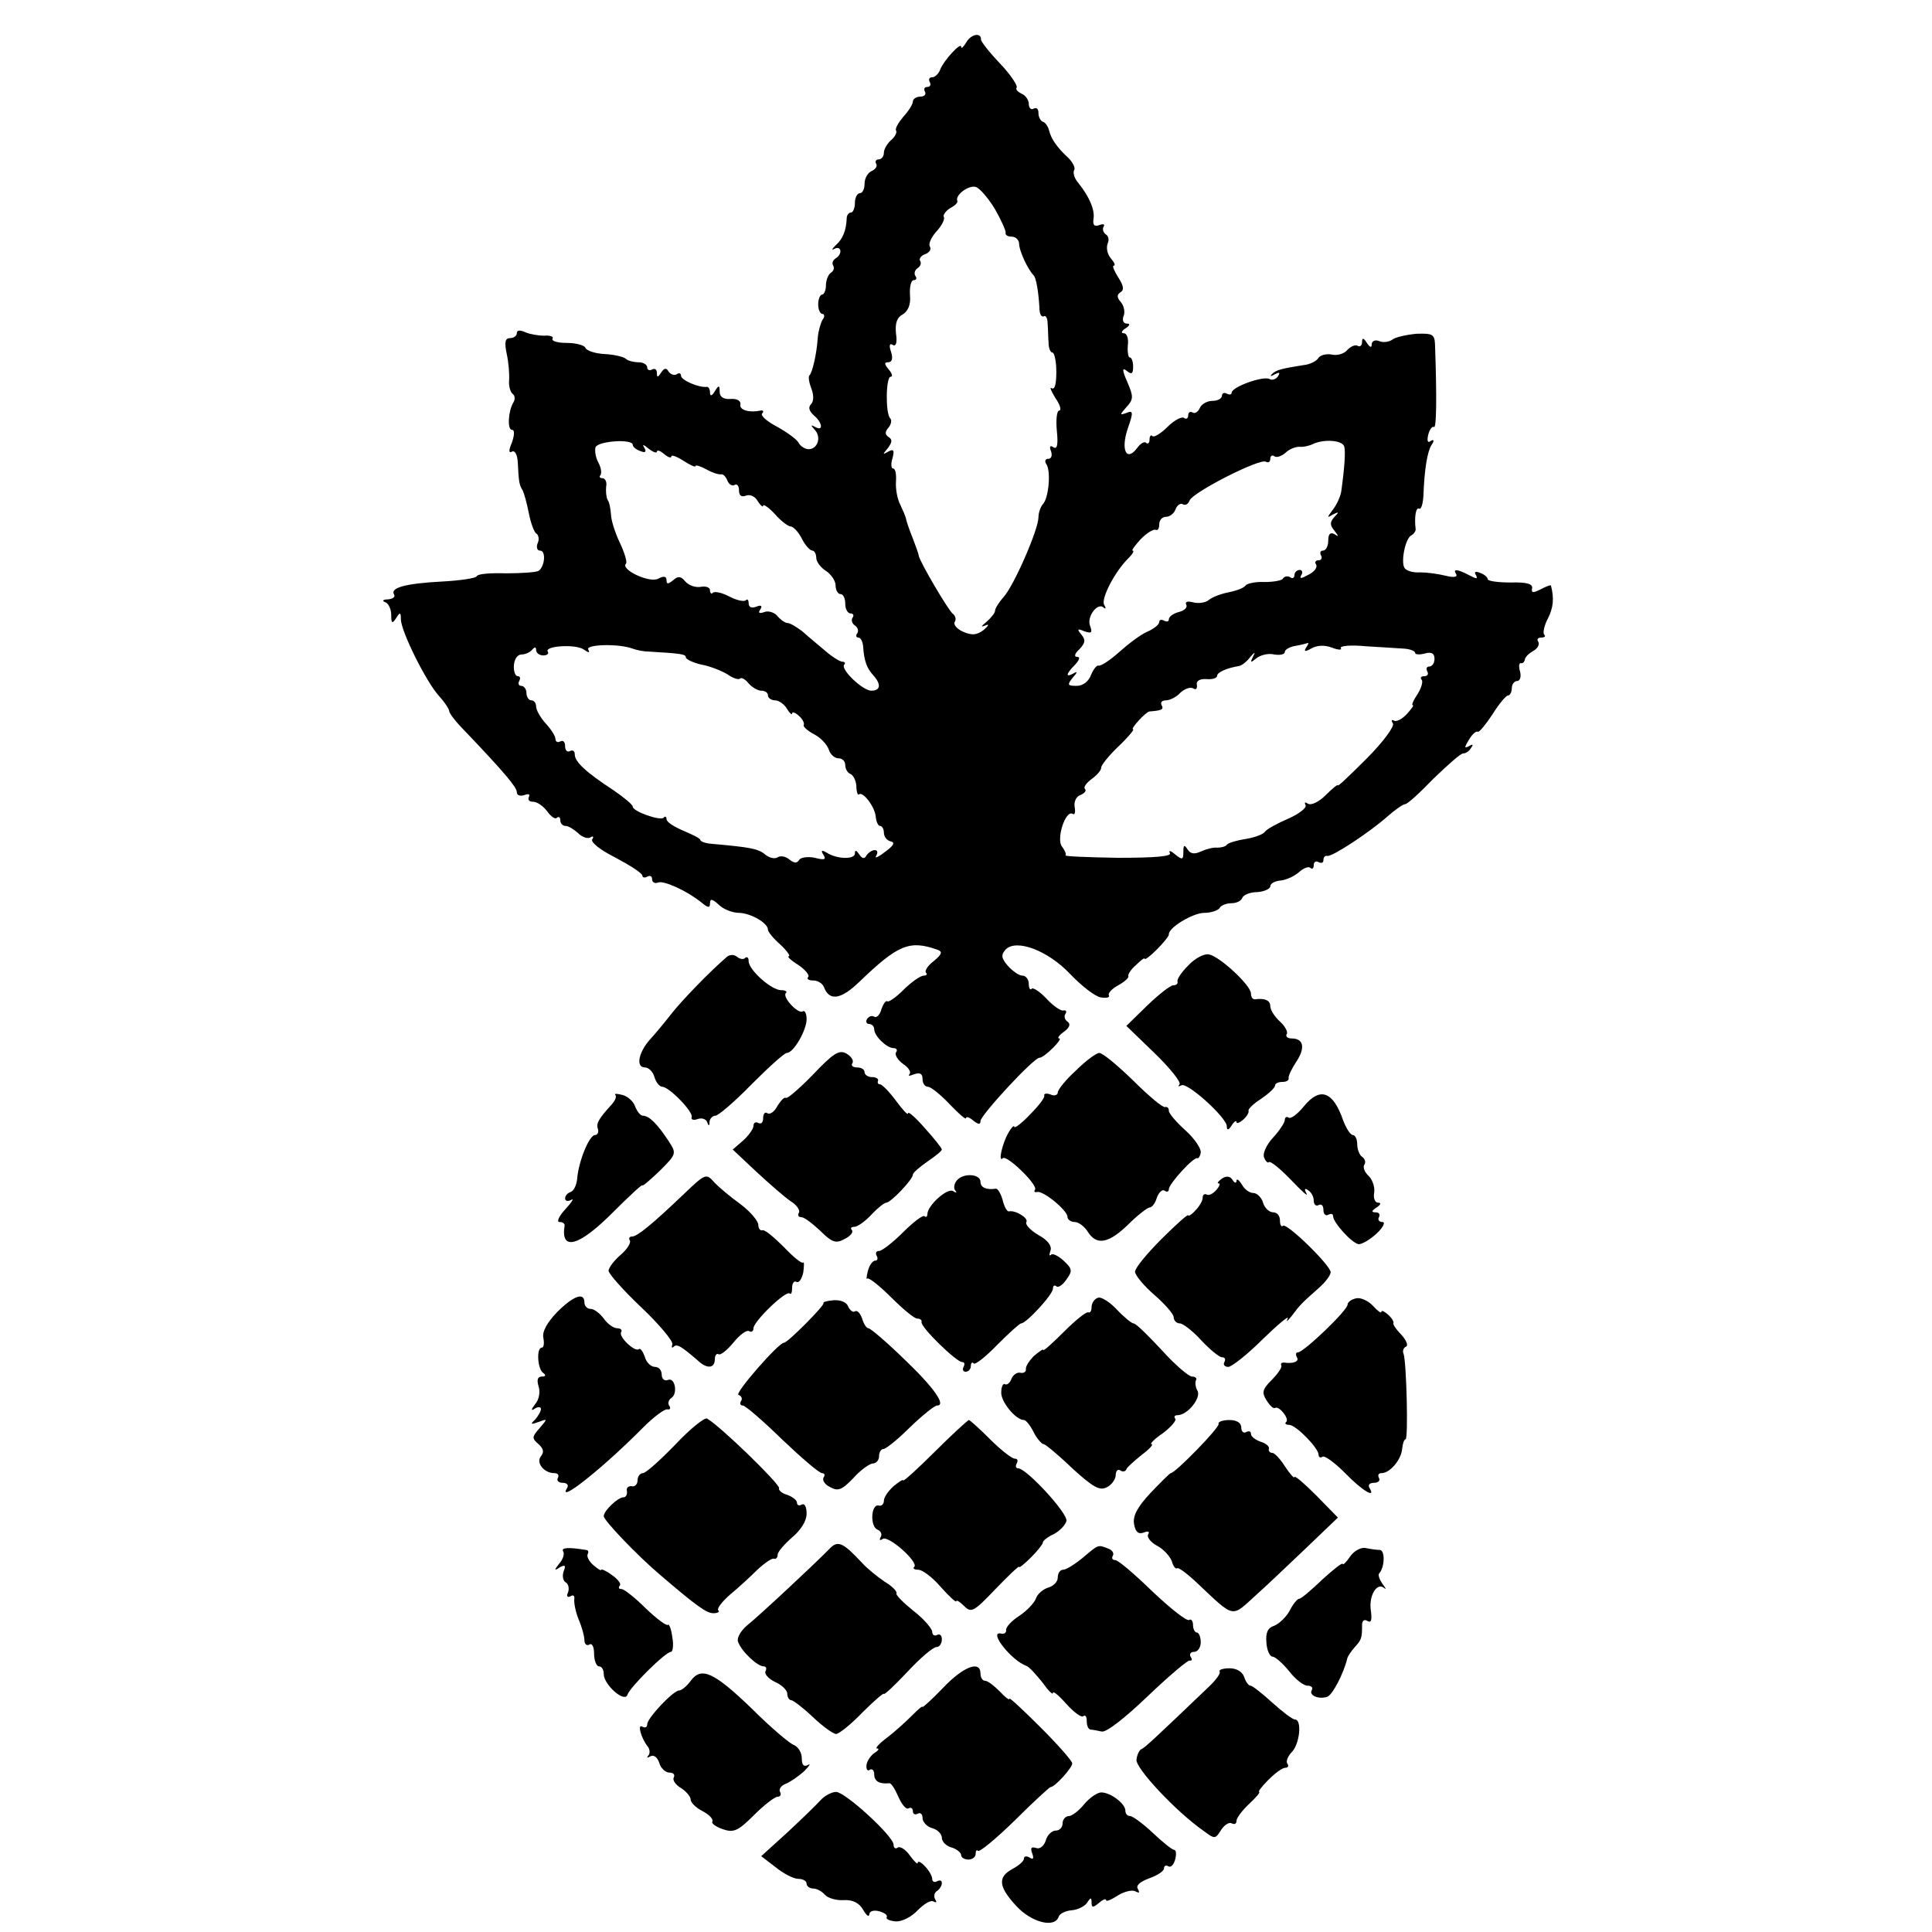<?xml version="1.0" standalone="no"?>
<!DOCTYPE svg PUBLIC "-//W3C//DTD SVG 20010904//EN"
 "http://www.w3.org/TR/2001/REC-SVG-20010904/DTD/svg10.dtd">
<svg version="1.0" xmlns="http://www.w3.org/2000/svg"
 width="400pt" height="400pt" viewBox="0 0 400 400"
 preserveAspectRatio="xMidYMid meet">
<g transform="translate(0,400) scale(0.1,-0.1)"
fill="#000000" stroke="none">
<path d="M2001 3913 c-6 -10 -11 -15 -11 -10 0 11 -35 -27 -43 -46 -3 -9 -11
-17 -17 -17 -6 0 -8 -4 -5 -10 3 -5 1 -10 -5 -10 -6 0 -8 -4 -5 -10 3 -5 -1
-10 -9 -10 -9 0 -16 -5 -16 -10 0 -6 -9 -20 -20 -32 -10 -12 -17 -24 -15 -28
3 -4 -2 -13 -10 -20 -8 -7 -15 -19 -15 -26 0 -8 -5 -14 -11 -14 -5 0 -8 -4 -5
-9 3 -5 -1 -11 -9 -15 -8 -3 -15 -15 -15 -26 0 -11 -4 -20 -10 -20 -5 0 -10
-9 -10 -20 0 -11 -4 -20 -8 -20 -5 0 -9 -6 -9 -12 -1 -25 -8 -43 -23 -56 -8
-8 -9 -11 -2 -7 14 7 17 -11 2 -20 -6 -4 -8 -10 -5 -15 3 -5 1 -11 -5 -15 -5
-3 -10 -15 -10 -26 0 -10 -4 -19 -8 -19 -4 0 -8 -9 -8 -20 0 -11 4 -20 9 -20
4 0 5 -6 0 -12 -4 -7 -9 -24 -10 -38 -2 -32 -11 -71 -17 -77 -3 -3 -1 -15 4
-28 5 -13 5 -26 -1 -32 -6 -6 -4 -14 6 -23 18 -15 20 -34 3 -24 -10 5 -10 4
-1 -6 14 -15 6 -40 -13 -40 -7 0 -17 6 -21 14 -4 7 -25 22 -45 33 -21 11 -34
23 -30 27 4 4 2 7 -3 6 -24 -5 -45 1 -42 13 1 7 -7 12 -20 11 -15 -1 -23 4
-23 15 0 14 -2 14 -10 1 -6 -10 -10 -11 -10 -3 0 7 -3 13 -7 12 -16 -2 -53 14
-53 23 0 5 -4 7 -9 3 -5 -3 -13 0 -17 6 -4 8 -9 7 -15 -2 -7 -11 -9 -11 -9 -1
0 7 -4 10 -10 7 -5 -3 -10 -1 -10 4 0 6 -8 11 -18 11 -10 0 -22 3 -26 7 -4 4
-24 9 -44 10 -20 1 -38 7 -40 13 -2 5 -19 10 -38 10 -20 0 -33 4 -30 9 3 4 -5
7 -17 6 -12 0 -30 3 -39 7 -11 5 -18 5 -18 -2 0 -5 -6 -10 -14 -10 -10 0 -12
-8 -7 -32 4 -18 6 -43 5 -56 -1 -12 3 -25 8 -28 4 -3 5 -11 1 -17 -11 -18 -13
-57 -3 -57 6 0 5 -11 0 -26 -7 -16 -7 -23 0 -19 6 3 11 -6 12 -22 2 -41 3 -47
10 -58 3 -6 9 -27 13 -48 4 -20 11 -40 16 -42 4 -3 6 -12 2 -20 -3 -8 -1 -15
5 -15 13 0 10 -33 -3 -42 -6 -3 -36 -5 -68 -5 -31 1 -58 -1 -60 -6 -1 -4 -34
-9 -72 -11 -76 -4 -108 -13 -99 -27 3 -5 -3 -9 -13 -10 -10 0 -13 -3 -5 -6 6
-2 12 -14 12 -26 0 -18 2 -19 10 -7 8 13 10 13 10 -2 0 -25 53 -131 79 -159
11 -12 21 -27 21 -31 0 -5 15 -24 33 -42 82 -86 107 -116 107 -126 0 -7 7 -9
16 -6 8 3 12 2 9 -4 -3 -6 1 -10 9 -10 8 0 21 -9 29 -20 8 -11 17 -17 20 -13
4 3 7 1 7 -5 0 -7 5 -12 11 -12 6 0 17 -7 26 -15 8 -8 19 -12 25 -9 6 4 8 2 4
-4 -3 -6 17 -22 49 -38 30 -16 55 -32 55 -37 0 -4 5 -5 10 -2 6 3 10 1 10 -5
0 -7 6 -10 13 -7 12 4 59 -17 90 -42 13 -11 17 -11 17 -1 0 10 5 9 18 -3 10
-10 29 -17 43 -17 24 -1 59 -21 59 -35 0 -4 11 -18 26 -31 14 -13 21 -24 17
-24 -4 0 4 -8 20 -18 15 -10 24 -22 20 -25 -3 -4 1 -7 11 -7 9 0 19 -6 22 -14
11 -29 35 -26 74 12 79 76 103 86 160 66 12 -4 11 -9 -7 -24 -12 -9 -19 -20
-16 -24 4 -3 1 -6 -5 -6 -6 0 -25 -13 -41 -29 -16 -16 -32 -27 -34 -24 -3 2
-8 -5 -12 -16 -3 -12 -10 -19 -15 -16 -5 3 -11 1 -15 -5 -3 -5 -1 -10 4 -10 6
0 11 -5 11 -11 0 -14 26 -39 40 -39 6 0 9 -4 5 -9 -3 -5 4 -16 15 -24 11 -7
17 -17 13 -21 -4 -4 0 -4 10 0 12 4 17 1 17 -10 0 -9 5 -16 11 -16 6 0 26 -16
45 -36 19 -20 34 -33 34 -29 0 4 7 2 15 -5 10 -8 15 -9 15 -1 0 12 110 131
122 131 10 0 50 40 41 40 -5 0 0 7 10 14 12 9 14 16 7 21 -5 3 -8 11 -4 16 3
5 1 8 -4 7 -5 -2 -21 9 -35 24 -14 15 -28 24 -31 21 -3 -4 -6 1 -6 10 0 9 -6
17 -13 17 -7 0 -20 9 -30 20 -14 16 -15 23 -5 34 22 23 88 -2 134 -51 23 -24
51 -46 63 -48 12 -2 19 0 17 4 -3 4 6 14 19 21 13 7 23 16 21 19 -1 3 5 14 16
23 10 10 18 16 18 13 0 -3 11 5 25 19 14 14 25 28 25 31 -2 14 50 45 73 45 14
0 29 5 32 10 3 6 15 10 25 10 10 0 20 5 22 11 2 6 16 12 31 12 15 1 27 7 27
12 0 6 10 11 21 12 12 1 29 9 38 17 10 9 21 13 24 9 4 -3 7 -1 7 6 0 7 5 9 10
6 6 -3 10 -1 10 4 0 6 3 10 8 9 9 -3 88 49 125 82 16 14 32 25 36 25 5 0 31
24 59 53 29 28 56 52 61 52 6 0 13 5 17 12 5 7 3 8 -5 3 -10 -5 -9 -2 0 13 7
12 15 19 19 17 3 -1 16 15 30 36 13 21 28 39 32 39 4 0 8 7 8 15 0 8 5 15 11
15 6 0 9 9 6 20 -3 10 -2 18 2 17 3 -1 7 2 8 7 0 5 8 13 17 18 9 5 14 13 11
19 -4 5 -1 9 6 9 7 0 10 3 6 6 -3 4 0 19 8 34 11 22 13 41 6 68 -1 1 -10 -2
-21 -8 -16 -8 -20 -8 -18 2 2 9 -11 13 -44 12 -27 0 -48 3 -48 7 0 4 -7 10
-16 13 -9 4 -13 2 -8 -5 4 -8 1 -8 -14 0 -25 13 -35 14 -27 2 3 -6 -6 -7 -22
-3 -16 4 -39 7 -53 7 -14 -1 -28 3 -32 9 -8 12 1 59 13 67 6 3 10 9 10 13 -3
24 0 46 7 43 4 -3 8 9 9 26 2 55 8 92 17 106 6 9 5 12 -2 8 -6 -5 -8 0 -5 13
3 11 8 18 12 16 5 -3 6 60 2 172 -1 20 -6 22 -38 21 -21 -2 -44 -7 -50 -12 -7
-5 -20 -7 -28 -3 -8 3 -15 0 -15 -7 0 -8 -4 -6 -10 3 -7 11 -10 11 -10 2 0 -7
-4 -11 -9 -8 -5 3 -14 -1 -21 -8 -6 -8 -21 -13 -33 -10 -11 2 -24 -1 -28 -8
-4 -6 -18 -13 -31 -14 -44 -7 -57 -10 -65 -19 -4 -4 -2 -5 6 0 10 5 12 4 7 -4
-4 -6 -12 -9 -17 -6 -12 8 -79 -16 -79 -28 0 -4 -4 -5 -10 -2 -5 3 -10 1 -10
-4 0 -6 -9 -11 -20 -11 -11 0 -23 -7 -26 -15 -4 -8 -10 -12 -15 -9 -5 3 -9 0
-9 -6 0 -6 -4 -9 -9 -5 -5 3 -21 -6 -34 -19 -14 -14 -28 -22 -31 -19 -3 4 -6
0 -6 -7 0 -7 -3 -10 -7 -7 -3 4 -12 -1 -19 -11 -22 -29 -34 -3 -19 41 12 34
11 38 -3 32 -14 -5 -14 -4 0 12 15 16 15 22 2 52 -11 25 -11 31 -1 23 10 -8
13 -6 13 9 0 10 -3 19 -7 19 -3 0 -5 11 -4 25 2 14 -2 25 -8 25 -7 0 -5 5 3
10 9 6 11 10 3 10 -7 0 -10 7 -7 15 4 8 1 22 -5 29 -9 10 -9 16 -1 21 8 5 6
14 -5 31 -8 13 -13 24 -9 24 4 0 1 7 -6 15 -7 8 -10 21 -7 30 4 8 2 17 -4 20
-5 4 -7 11 -4 16 3 5 -1 6 -9 3 -10 -4 -14 0 -12 13 3 18 -8 45 -32 75 -8 9
-11 21 -8 26 3 4 -3 16 -12 25 -24 22 -36 40 -40 57 -2 8 -8 17 -13 18 -5 2
-9 10 -9 18 0 9 -4 12 -10 9 -5 -3 -10 1 -10 10 0 8 -7 18 -15 21 -8 4 -13 9
-10 13 2 4 -13 27 -35 50 -22 23 -39 45 -39 49 1 15 -20 12 -30 -5z m59 -346
c13 -23 23 -45 22 -49 -1 -5 5 -8 13 -8 8 0 15 -7 15 -15 0 -14 18 -53 30 -65
5 -5 10 -32 12 -67 0 -13 4 -20 9 -18 4 3 8 -4 8 -15 1 -11 1 -29 2 -40 0 -11
4 -20 8 -20 4 0 8 -18 8 -40 0 -24 -3 -37 -9 -34 -6 4 -2 -5 7 -20 10 -14 13
-26 8 -26 -5 0 -7 -19 -5 -41 3 -29 1 -40 -7 -35 -7 5 -9 1 -5 -8 3 -9 1 -16
-6 -16 -6 0 -8 -5 -3 -12 9 -16 4 -70 -8 -82 -5 -6 -9 -18 -9 -27 0 -25 -50
-140 -72 -165 -10 -11 -18 -24 -18 -29 0 -4 -8 -14 -17 -22 -12 -10 -13 -12
-3 -8 9 4 7 0 -3 -9 -15 -11 -24 -12 -43 -4 -13 6 -21 15 -17 21 3 5 1 12 -4
16 -9 6 -70 110 -71 121 0 3 -6 19 -12 35 -7 17 -13 35 -14 40 -1 6 -7 19 -12
30 -6 11 -10 32 -9 48 1 15 -1 27 -6 27 -4 0 -5 10 -1 22 4 16 2 19 -9 13 -12
-7 -12 -6 -1 7 9 12 10 18 2 23 -8 5 -8 11 -1 19 6 7 8 16 4 20 -10 10 -9 86
1 86 5 0 3 7 -4 15 -9 11 -10 15 -1 15 8 0 10 8 6 21 -5 14 -3 19 3 15 7 -4
10 4 7 24 -2 21 2 33 14 39 11 7 17 20 15 40 -1 17 2 31 8 31 5 0 7 4 3 9 -3
5 -1 12 5 16 6 4 8 10 5 15 -3 4 2 11 11 14 8 3 13 10 9 16 -3 5 3 19 14 31
11 12 18 26 15 30 -2 4 4 12 13 18 10 5 17 12 15 15 -5 12 23 33 38 29 8 -2
26 -23 40 -46z m-750 -488 c0 -4 7 -10 16 -13 10 -4 13 -2 8 7 -5 8 -2 7 9 -2
9 -7 17 -10 17 -6 0 4 7 2 15 -5 8 -7 15 -9 15 -5 0 4 11 0 25 -9 14 -9 25
-14 25 -11 0 3 10 0 23 -7 12 -7 26 -11 30 -10 4 1 10 -5 13 -13 3 -8 10 -12
15 -9 5 3 9 -2 9 -11 0 -11 5 -15 15 -11 8 3 19 -2 24 -12 6 -9 11 -13 11 -9
0 4 11 -3 24 -17 13 -15 28 -26 33 -26 5 0 16 -11 23 -25 7 -14 17 -25 22 -25
4 0 8 -7 8 -15 0 -8 9 -20 20 -27 11 -7 20 -21 20 -30 0 -10 5 -18 10 -18 6 0
10 -9 10 -20 0 -11 5 -20 11 -20 5 0 8 -4 4 -9 -3 -5 -1 -12 5 -16 6 -4 8 -11
5 -16 -4 -5 -2 -9 2 -9 5 0 9 -8 10 -18 2 -31 8 -46 21 -60 17 -19 15 -32 -4
-32 -18 0 -65 45 -56 54 3 3 1 6 -4 6 -5 0 -21 10 -36 23 -14 12 -36 30 -47
40 -12 9 -25 17 -30 17 -5 0 -14 6 -21 14 -6 8 -19 12 -27 9 -11 -4 -14 -2 -9
5 5 8 2 10 -8 6 -10 -4 -16 -1 -16 7 0 7 -3 10 -6 6 -4 -3 -19 0 -34 8 -15 8
-30 11 -34 8 -3 -4 -6 -1 -6 5 0 6 -9 9 -19 7 -11 -2 -25 3 -32 11 -9 11 -15
12 -25 3 -11 -9 -14 -9 -14 0 0 8 -6 9 -17 3 -18 -10 -79 19 -67 31 3 3 -3 23
-13 44 -10 21 -18 47 -18 58 -1 11 -3 25 -7 30 -3 6 -4 18 -3 28 2 9 -2 17 -8
17 -5 0 -7 3 -4 6 3 4 2 15 -4 26 -6 11 -8 25 -6 32 5 13 77 18 77 5z m1473
-3 c3 -10 1 -42 -6 -93 -2 -12 -10 -29 -18 -39 -12 -16 -12 -17 1 -9 12 6 13
5 3 -5 -10 -11 -10 -17 0 -29 9 -12 9 -13 0 -7 -9 5 -13 0 -13 -13 0 -12 -5
-21 -11 -21 -5 0 -7 -4 -4 -10 3 -5 1 -10 -5 -10 -6 0 -9 -4 -5 -9 3 -6 -4
-15 -16 -21 -15 -8 -19 -9 -15 -1 4 6 2 11 -3 11 -6 0 -11 -5 -11 -11 0 -5 -4
-8 -9 -4 -5 3 -12 2 -15 -3 -2 -4 -20 -7 -38 -7 -18 1 -36 -3 -39 -7 -3 -5
-19 -11 -34 -14 -16 -3 -35 -10 -42 -16 -7 -6 -22 -8 -33 -5 -12 3 -17 1 -14
-5 3 -5 -3 -12 -15 -15 -12 -3 -21 -10 -21 -15 0 -5 -4 -6 -10 -3 -5 3 -10 2
-10 -3 0 -5 -11 -14 -25 -20 -14 -6 -40 -26 -59 -43 -19 -17 -38 -29 -42 -27
-3 1 -10 -7 -15 -19 -5 -14 -17 -23 -30 -23 -19 0 -20 2 -8 17 10 11 10 14 2
9 -18 -10 -16 -1 3 18 9 10 11 16 4 16 -7 0 -5 7 5 16 12 13 13 19 4 30 -10
12 -8 13 6 7 15 -5 17 -3 12 11 -8 19 16 50 28 38 5 -4 5 -1 1 6 -7 12 22 69
51 97 8 8 12 15 8 15 -3 0 5 11 17 24 13 13 26 21 31 19 4 -2 7 3 7 11 0 9 6
16 14 16 8 0 17 7 20 16 3 8 10 13 15 10 5 -3 11 0 14 8 7 17 146 88 158 80 5
-3 9 0 9 6 0 6 4 9 9 5 5 -3 15 1 23 8 7 7 20 12 28 12 8 -1 21 2 29 6 22 10
59 8 64 -5z m-1565 -421 c-7 11 63 13 92 2 8 -3 23 -6 33 -6 65 -4 77 -5 77
-12 0 -4 15 -11 32 -15 18 -3 42 -13 54 -20 11 -8 23 -12 26 -9 3 3 11 -1 18
-10 7 -8 19 -15 26 -15 8 0 14 -4 14 -10 0 -5 7 -10 15 -10 7 0 19 -8 24 -17
6 -10 11 -14 11 -10 0 4 6 2 14 -5 8 -7 12 -16 10 -19 -2 -3 8 -12 21 -19 14
-7 27 -21 31 -32 3 -10 12 -18 20 -18 8 0 14 -6 14 -14 0 -8 5 -16 10 -18 6
-2 12 -13 13 -25 0 -12 3 -20 5 -18 8 8 33 -25 35 -45 1 -11 5 -20 9 -20 4 0
8 -6 8 -14 0 -8 6 -16 14 -18 10 -2 6 -9 -12 -22 -14 -11 -22 -14 -18 -8 4 7
3 12 -3 12 -5 0 -13 -5 -17 -11 -4 -8 -9 -7 -15 2 -6 9 -9 10 -9 2 0 -13 -38
-12 -59 2 -10 6 -12 4 -6 -5 6 -10 2 -11 -18 -6 -14 3 -29 1 -32 -4 -5 -8 -11
-7 -20 0 -8 7 -19 9 -25 5 -6 -4 -18 -1 -26 6 -14 12 -32 15 -111 22 -13 1
-23 5 -23 8 0 3 -16 11 -35 19 -19 8 -35 18 -35 24 0 5 -3 7 -6 3 -7 -7 -64
13 -64 23 0 4 -18 19 -40 34 -58 38 -80 59 -80 74 0 7 -4 10 -10 7 -5 -3 -10
1 -10 10 0 9 -4 13 -10 10 -5 -3 -10 -1 -10 5 0 6 -9 20 -20 32 -11 12 -20 28
-20 35 0 7 -4 13 -10 13 -5 0 -10 7 -10 15 0 8 -5 15 -11 15 -5 0 -7 5 -4 10
3 6 2 10 -3 10 -5 0 -9 10 -8 23 1 12 7 22 16 22 8 0 18 5 22 10 5 6 8 6 8 -1
0 -6 7 -11 15 -11 8 0 12 4 9 8 -7 12 59 16 75 4 10 -7 13 -7 9 0z m1486 4
c-5 -8 -2 -9 12 -1 11 6 27 7 42 1 13 -5 21 -5 18 -1 -3 5 21 7 52 4 31 -2 67
-4 80 -5 12 -1 22 -5 22 -9 0 -3 9 -4 20 -1 14 4 20 0 20 -11 0 -9 -5 -16 -11
-16 -5 0 -7 -4 -4 -10 3 -5 1 -10 -6 -10 -7 0 -9 -3 -6 -7 4 -3 0 -17 -8 -30
-9 -13 -13 -23 -10 -23 3 0 -3 -8 -12 -18 -10 -11 -22 -17 -27 -14 -5 3 -6 0
-2 -6 3 -6 -20 -38 -54 -72 -33 -33 -60 -59 -60 -56 0 3 -11 -6 -25 -20 -14
-14 -30 -22 -37 -18 -6 4 -8 3 -5 -3 3 -5 -13 -18 -36 -28 -23 -10 -45 -22
-48 -27 -3 -5 -21 -12 -40 -15 -19 -3 -36 -8 -39 -12 -3 -4 -12 -6 -20 -6 -8
1 -23 -3 -34 -8 -13 -6 -21 -5 -27 4 -7 11 -9 10 -9 -5 0 -16 -2 -17 -17 -5
-9 8 -14 9 -11 3 5 -7 -30 -10 -107 -10 -62 1 -111 3 -109 5 2 2 -1 10 -7 18
-13 15 7 77 22 68 4 -3 6 3 4 14 -2 11 3 22 12 25 9 4 13 9 9 13 -3 3 3 12 14
20 11 8 20 18 20 24 0 5 16 25 36 44 20 19 33 35 30 35 -7 0 27 37 34 37 25 2
30 4 25 13 -3 6 1 10 9 10 8 0 22 7 30 16 9 8 20 12 26 9 6 -4 9 -1 8 7 -2 8
6 13 20 12 12 -1 22 2 22 7 0 7 20 16 45 20 6 1 16 9 23 18 10 12 12 12 6 1
-6 -12 -5 -13 7 -3 9 7 25 11 37 8 12 -2 22 0 22 5 0 5 10 11 23 13 12 2 23 5
25 6 2 0 0 -4 -4 -10z"/>
<path d="M1505 2019 c-35 -30 -94 -91 -115 -118 -14 -18 -34 -42 -45 -54 -23
-26 -29 -57 -10 -57 8 0 17 -9 20 -20 3 -11 11 -20 16 -20 14 0 65 -52 61 -63
-2 -5 4 -7 12 -4 8 3 17 1 20 -6 3 -9 5 -9 5 1 1 6 6 12 12 12 6 0 40 29 75
65 36 36 68 65 73 65 14 0 41 47 41 70 0 12 -4 19 -8 16 -10 -6 -43 30 -35 38
4 3 -1 6 -10 6 -20 0 -67 42 -67 60 0 7 -3 10 -7 7 -3 -4 -11 -3 -17 2 -6 5
-15 5 -21 0z"/>
<path d="M2460 2001 c-14 -14 -24 -29 -22 -33 1 -5 -3 -8 -9 -8 -6 0 -30 -19
-54 -42 l-43 -42 59 -57 c32 -31 55 -60 51 -64 -4 -5 -2 -5 4 -2 12 7 94 -67
94 -85 0 -9 4 -8 10 2 5 8 10 11 10 7 0 -4 6 -2 14 5 8 7 12 15 11 18 -2 3 10
15 26 25 16 11 29 23 29 28 0 4 7 7 15 7 8 0 14 3 13 8 -1 4 6 19 16 34 19 29
15 48 -10 48 -8 0 -13 4 -10 9 3 4 -3 16 -14 26 -11 10 -20 24 -20 32 0 12
-12 17 -32 14 -5 0 -8 5 -8 12 0 17 -65 77 -87 81 -10 2 -29 -8 -43 -23z"/>
<path d="M1683 1775 c-28 -29 -54 -51 -56 -48 -3 2 -10 -5 -17 -16 -6 -12 -15
-19 -21 -16 -5 4 -9 -1 -9 -10 0 -9 -4 -13 -10 -10 -5 3 -10 1 -10 -6 0 -6
-10 -20 -21 -30 l-22 -19 49 -46 c27 -25 59 -53 71 -61 13 -8 20 -19 17 -24
-3 -5 -1 -9 5 -9 6 0 23 -13 39 -28 25 -25 33 -27 51 -17 12 6 18 14 15 18 -4
4 -2 7 5 7 6 0 22 11 35 25 13 14 27 25 31 25 9 0 55 48 55 58 0 4 14 16 30
27 16 11 30 22 30 25 0 3 -16 23 -35 44 -19 22 -35 36 -35 31 0 -5 -11 7 -25
26 -14 19 -29 34 -33 34 -4 0 -6 3 -4 8 1 4 -5 7 -13 7 -8 0 -15 5 -15 10 0 6
-7 10 -16 10 -8 0 -13 4 -9 9 3 6 -3 14 -13 20 -15 8 -27 0 -69 -44z"/>
<path d="M2228 1784 c-21 -19 -38 -40 -38 -46 0 -5 -7 -8 -15 -4 -8 3 -14 2
-13 -2 2 -4 -12 -22 -30 -40 -17 -18 -32 -29 -32 -25 0 4 -6 -1 -12 -12 -13
-22 -22 -63 -12 -53 8 8 73 -55 67 -65 -3 -4 -1 -6 4 -5 12 4 63 -38 63 -51 0
-6 7 -11 15 -11 8 0 20 -9 27 -20 18 -29 43 -25 84 15 19 19 40 35 44 35 5 0
12 9 15 20 4 11 11 18 16 15 5 -4 9 -2 9 3 0 11 52 68 59 64 2 -1 6 4 7 12 1
8 -13 29 -32 46 -19 17 -34 35 -34 40 0 6 -3 9 -8 8 -4 -2 -34 23 -66 55 -32
31 -63 57 -70 57 -6 0 -28 -16 -48 -36z"/>
<path d="M1274 1733 c3 -3 0 -11 -7 -19 -29 -32 -33 -40 -29 -52 2 -6 -1 -12
-6 -12 -12 0 -34 -54 -37 -90 -1 -13 -7 -26 -14 -28 -6 -2 -11 -8 -11 -13 0
-6 6 -7 13 -3 6 4 1 -5 -12 -19 -14 -15 -19 -27 -13 -27 7 0 11 -3 11 -7 -9
-54 29 -44 98 25 35 35 63 61 63 58 0 -3 16 11 36 30 35 35 35 36 18 62 -23
35 -40 52 -53 52 -5 0 -12 9 -16 19 -3 10 -15 21 -26 24 -12 3 -18 3 -15 0z"/>
<path d="M2700 1710 c-13 -16 -27 -27 -32 -24 -4 3 -8 1 -8 -5 0 -5 -11 -22
-24 -36 -14 -15 -22 -33 -19 -41 3 -8 8 -13 10 -10 3 3 24 -14 46 -37 22 -23
36 -36 32 -28 -5 9 -4 12 3 7 7 -4 12 -14 12 -22 0 -8 5 -12 10 -9 6 3 10 -1
10 -10 0 -9 5 -13 10 -10 6 3 10 2 10 -3 0 -13 39 -56 53 -58 7 0 23 9 37 22
14 13 19 24 12 24 -7 0 -10 5 -7 10 3 6 0 10 -7 10 -9 0 -9 3 2 10 9 6 10 10
3 10 -6 0 -10 9 -8 20 2 11 -3 27 -11 35 -9 8 -13 19 -9 24 3 5 1 12 -5 16 -5
3 -10 15 -10 26 0 10 -4 19 -9 19 -5 0 -14 14 -20 30 -21 61 -48 70 -81 30z"/>
<path d="M1416 1528 c-67 -64 -97 -88 -107 -88 -6 0 -8 -4 -5 -8 3 -5 -6 -19
-19 -30 -14 -12 -25 -27 -25 -33 0 -6 30 -40 68 -76 37 -35 66 -70 64 -76 -2
-7 -1 -9 3 -5 7 6 15 1 50 -29 19 -18 35 -16 35 3 0 8 4 13 8 10 4 -2 18 9 31
25 13 16 27 26 32 23 5 -3 9 0 9 6 0 14 67 79 75 72 3 -3 5 2 5 12 0 9 4 15 9
12 5 -3 11 6 14 19 2 14 2 24 0 21 -3 -3 -21 12 -40 32 -20 20 -39 36 -44 35
-5 -2 -9 4 -9 11 0 8 -17 28 -37 43 -21 15 -46 36 -55 46 -16 18 -18 17 -62
-25z"/>
<path d="M1981 1556 c-6 -7 -7 -17 -3 -21 4 -5 2 -5 -5 -1 -12 7 -53 -30 -53
-48 0 -5 -3 -7 -6 -4 -3 3 -23 -12 -44 -33 -21 -21 -44 -39 -50 -39 -6 0 -8
-4 -5 -10 3 -5 2 -10 -3 -10 -5 0 -12 -9 -15 -21 -3 -12 -4 -19 -1 -16 3 2 25
-15 49 -39 24 -24 48 -44 54 -44 6 0 10 -3 9 -7 -3 -10 72 -83 84 -83 5 0 6
-4 3 -10 -3 -5 -1 -10 4 -10 6 0 11 5 11 12 0 6 3 9 6 5 3 -3 25 14 49 39 24
24 46 44 49 44 11 0 66 60 66 72 0 6 3 8 7 5 3 -4 13 2 21 14 13 18 12 22 -6
39 -11 10 -23 16 -26 12 -4 -3 -4 0 -1 9 3 9 -5 21 -25 32 -17 10 -28 22 -25
27 5 8 -23 25 -36 22 -4 -1 -10 10 -13 23 -4 14 -10 24 -14 24 -19 -3 -32 2
-32 14 0 17 -36 19 -49 3z"/>
<path d="M2530 1560 c-8 -6 -11 -10 -7 -10 4 0 2 -6 -5 -14 -7 -8 -16 -12 -20
-9 -5 2 -8 -1 -8 -7 0 -6 -7 -18 -15 -26 -8 -9 -15 -13 -15 -10 0 3 -25 -19
-55 -49 -30 -30 -55 -60 -55 -68 0 -7 18 -29 40 -48 22 -19 40 -40 40 -46 0
-7 6 -13 13 -13 6 0 27 -16 44 -35 18 -19 37 -35 43 -35 6 0 8 -4 5 -10 -3 -5
0 -10 8 -10 7 0 40 26 72 58 32 31 55 50 51 42 -4 -8 -1 -6 8 5 17 23 21 27
56 58 14 12 25 27 25 33 0 14 -92 104 -99 96 -3 -3 -6 2 -6 11 0 10 -6 17 -14
17 -8 0 -18 9 -21 20 -3 11 -13 20 -20 20 -8 0 -19 8 -24 18 -6 9 -11 13 -11
7 0 -5 -4 -5 -8 2 -5 8 -13 9 -22 3z"/>
<path d="M1153 1283 c-20 -21 -31 -40 -28 -53 2 -11 1 -20 -3 -20 -12 0 -9
-44 2 -52 7 -5 6 -8 -2 -8 -9 0 -11 -7 -7 -20 4 -12 1 -28 -7 -37 -9 -12 -9
-15 0 -9 6 4 12 3 12 -1 0 -5 -6 -15 -12 -22 -11 -10 -9 -11 7 -5 19 7 19 7 2
-13 -16 -18 -16 -21 -2 -33 10 -9 12 -16 5 -25 -11 -13 6 -35 28 -35 7 0 10
-4 7 -10 -3 -5 1 -10 10 -10 9 0 13 -5 9 -11 -21 -34 74 41 158 126 22 22 45
39 50 37 5 -1 7 2 4 7 -4 5 -2 12 3 16 15 8 9 44 -6 38 -7 -3 -13 2 -13 11 0
9 -6 16 -14 16 -8 0 -18 9 -21 21 -4 11 -9 18 -12 16 -7 -8 -43 25 -37 35 3 4
-1 8 -8 8 -8 0 -20 9 -28 20 -8 11 -20 20 -27 20 -7 0 -13 6 -13 13 0 23 -23
14 -57 -20z"/>
<path d="M2273 1313 c-7 -2 -13 -11 -13 -19 0 -8 -3 -13 -7 -11 -5 1 -27 -17
-50 -40 -24 -24 -43 -41 -43 -38 0 3 -8 -3 -19 -12 -10 -10 -18 -22 -17 -28 1
-5 -5 -9 -12 -7 -7 1 -15 -5 -18 -13 -3 -8 -9 -13 -13 -11 -4 3 -8 -5 -8 -16
-2 -19 30 -58 47 -58 4 0 13 -11 20 -25 7 -14 17 -25 21 -25 3 0 30 -22 59
-50 44 -40 57 -47 72 -39 10 5 18 17 18 25 0 8 4 13 9 10 5 -4 11 -3 13 2 1 4
16 17 32 30 16 12 25 22 20 22 -4 0 6 11 24 23 17 13 29 27 25 30 -3 4 -1 7 5
7 21 0 50 37 41 51 -4 7 -5 17 -3 21 3 4 -1 8 -8 8 -7 0 -36 25 -63 55 -28 30
-53 55 -58 55 -4 0 -20 13 -35 29 -15 16 -33 27 -39 24z"/>
<path d="M2808 1312 c-10 -2 -18 -8 -18 -13 0 -12 -91 -99 -103 -99 -4 0 -5
-4 -2 -10 6 -9 -8 -14 -27 -11 -5 0 -7 -2 -5 -7 1 -4 -8 -17 -21 -30 -18 -18
-20 -25 -10 -41 7 -11 14 -18 18 -16 8 5 30 -22 23 -29 -4 -3 -1 -6 6 -6 14 0
61 -48 61 -62 0 -5 4 -7 8 -4 5 3 26 -13 47 -34 36 -37 65 -54 50 -30 -3 6 1
10 10 10 9 0 13 5 10 10 -3 6 -1 10 5 10 18 0 41 28 43 50 1 11 4 20 7 20 6 0
2 159 -4 177 -3 6 0 13 5 15 5 2 1 13 -10 25 -11 11 -18 22 -16 24 1 2 -3 10
-11 17 -8 7 -14 10 -14 6 0 -4 -8 2 -17 12 -10 11 -26 18 -35 16z"/>
<path d="M1705 1302 c3 -4 -74 -82 -82 -82 -11 0 -103 -105 -94 -108 6 -2 9
-8 5 -13 -3 -5 -1 -9 4 -9 5 0 41 -31 81 -70 40 -38 77 -70 83 -70 5 0 7 -4 3
-9 -3 -6 3 -15 14 -20 16 -9 24 -6 48 19 15 17 34 30 40 30 7 0 13 7 13 15 0
8 4 15 9 15 5 0 30 20 55 45 26 25 51 45 56 45 20 0 -7 38 -69 97 -36 35 -69
63 -73 63 -4 0 -10 9 -13 20 -4 11 -10 18 -15 15 -4 -3 -10 2 -14 10 -3 9 -16
14 -30 13 -14 -1 -23 -4 -21 -6z"/>
<path d="M1398 1009 c-31 -32 -61 -59 -67 -59 -6 0 -11 -7 -11 -15 0 -8 -6
-14 -12 -12 -7 1 -12 -4 -10 -10 1 -7 -2 -13 -7 -13 -12 0 -41 -28 -41 -39 0
-9 70 -82 116 -121 77 -66 97 -80 111 -80 9 0 14 3 10 6 -3 4 8 18 25 33 17
14 42 37 56 51 15 14 30 24 34 23 4 -2 8 2 8 8 0 6 14 22 30 36 18 15 30 34
30 49 0 14 -4 22 -10 19 -5 -3 -10 -2 -10 4 0 5 -9 12 -20 16 -11 3 -19 10
-17 14 2 8 -120 127 -149 144 -5 3 -35 -21 -66 -54z"/>
<path d="M1936 995 c-36 -36 -66 -63 -66 -60 0 3 -9 -3 -20 -12 -11 -10 -20
-23 -20 -30 0 -7 -5 -12 -11 -10 -16 3 -18 -44 -2 -50 7 -3 10 -10 6 -16 -3
-6 -1 -7 5 -3 12 7 74 -48 65 -58 -4 -3 0 -6 8 -6 9 0 30 -16 47 -36 18 -20
32 -33 32 -29 0 3 7 -1 16 -10 15 -15 20 -12 65 35 27 28 49 49 49 46 0 -3 11
6 25 20 13 13 24 27 24 30 0 4 10 12 23 18 12 6 24 19 26 27 3 16 -83 109
-100 109 -5 0 -6 5 -3 10 3 6 2 10 -4 10 -6 0 -29 18 -51 40 -22 22 -42 40
-44 40 -2 0 -34 -29 -70 -65z"/>
<path d="M2523 1052 c2 -8 -90 -102 -99 -102 -2 0 -21 -19 -42 -41 -28 -30
-37 -48 -34 -65 3 -16 9 -21 20 -17 9 4 13 2 9 -4 -3 -5 5 -16 18 -23 14 -7
27 -22 31 -32 3 -11 8 -17 11 -15 2 3 21 -11 41 -30 80 -75 70 -73 124 -24 16
14 60 56 98 92 l70 67 -45 46 c-25 25 -45 42 -45 38 0 -4 -9 6 -19 21 -10 16
-22 29 -27 29 -5 0 -8 4 -7 8 2 5 -6 12 -17 15 -11 4 -20 11 -20 16 0 6 -4 7
-10 4 -5 -3 -10 1 -10 9 0 10 -9 16 -25 16 -14 0 -24 -4 -22 -8z"/>
<path d="M1719 795 c-29 -30 -148 -141 -172 -160 -13 -11 -22 -26 -19 -34 7
-20 40 -51 53 -51 5 0 7 -4 4 -10 -3 -5 5 -15 19 -22 14 -6 26 -17 26 -25 0
-7 4 -13 8 -13 4 0 25 -16 45 -35 20 -19 42 -35 48 -35 6 0 31 20 55 45 24 24
44 41 44 38 0 -3 22 17 49 46 26 28 53 51 60 51 6 0 11 7 11 16 0 8 -4 12 -10
9 -5 -3 -10 0 -10 7 -1 7 -18 27 -39 43 -21 17 -37 33 -35 36 2 4 -9 15 -24
24 -15 10 -36 27 -47 39 -39 42 -50 47 -66 31z"/>
<path d="M1166 788 c3 -5 0 -16 -8 -25 -11 -14 -11 -16 1 -8 11 6 13 4 8 -8
-3 -9 -2 -19 4 -23 6 -3 8 -13 5 -21 -4 -8 -1 -11 5 -8 6 4 9 1 8 -6 -1 -8 3
-27 9 -42 7 -16 12 -35 12 -43 0 -8 5 -12 10 -9 6 4 10 -5 10 -19 0 -14 5 -26
10 -26 6 0 10 -7 10 -16 0 -22 43 -60 49 -43 5 16 79 89 90 89 4 0 6 14 3 30
-2 17 -7 29 -9 26 -3 -3 -24 13 -46 34 -22 22 -45 40 -50 40 -6 0 -7 3 -4 7 4
3 -3 13 -16 22 -12 9 -22 13 -22 11 0 -3 -8 2 -17 10 -9 8 -14 18 -11 23 2 4
1 8 -4 8 -36 6 -52 5 -47 -3z"/>
<path d="M2242 775 c-17 -14 -35 -25 -41 -25 -6 0 -11 -7 -11 -16 0 -9 -9 -18
-20 -21 -10 -3 -22 -13 -25 -22 -3 -9 -18 -25 -34 -36 -16 -10 -29 -24 -28
-30 1 -5 -4 -9 -11 -7 -26 5 22 -56 53 -67 6 -2 20 -18 33 -34 12 -17 22 -27
22 -22 0 5 13 -6 28 -23 16 -18 32 -29 35 -25 4 3 7 -1 7 -10 0 -10 3 -17 8
-18 4 0 14 -2 23 -4 10 -2 49 29 95 73 44 42 83 75 87 74 5 -1 6 2 2 8 -3 5 0
10 7 10 8 0 14 9 14 20 0 11 -4 20 -8 20 -4 0 -8 7 -8 16 0 8 -4 13 -8 10 -5
-3 -39 24 -76 59 -37 36 -71 65 -77 65 -6 0 -8 4 -5 9 3 5 -1 12 -10 15 -21 8
-19 9 -52 -19z"/>
<path d="M2795 777 c-8 -12 -15 -18 -15 -15 0 4 -19 -11 -42 -32 -23 -22 -44
-40 -48 -40 -4 0 -13 -11 -20 -25 -7 -13 -22 -27 -32 -31 -13 -4 -18 -14 -16
-35 1 -16 7 -29 13 -29 5 0 21 -14 34 -30 13 -17 30 -30 38 -30 8 0 12 -4 9
-9 -7 -11 14 -20 32 -14 11 4 34 49 41 78 1 6 9 17 16 25 14 15 15 19 15 46 0
9 5 12 11 8 8 -5 10 2 7 23 -4 30 13 58 28 45 5 -4 3 0 -4 9 -6 9 -9 18 -7 21
12 12 13 48 2 49 -7 0 -20 2 -30 4 -9 2 -24 -6 -32 -18z"/>
<path d="M1953 506 c-24 -25 -43 -42 -43 -40 0 3 -10 -6 -22 -18 -13 -13 -36
-34 -52 -46 -16 -12 -25 -22 -20 -22 5 0 3 -4 -5 -9 -8 -5 -16 -17 -17 -25 -1
-9 2 -14 7 -10 5 3 9 -2 9 -10 0 -14 11 -20 31 -18 4 1 12 -12 19 -28 7 -16
16 -27 21 -24 5 3 9 0 9 -6 0 -6 5 -8 10 -5 6 3 10 -1 10 -9 0 -8 9 -18 20
-21 11 -3 20 -12 20 -20 0 -8 9 -17 20 -20 11 -3 20 -11 20 -16 0 -5 7 -9 15
-9 8 0 15 5 15 12 0 6 2 9 5 6 3 -3 37 25 76 63 38 38 72 69 74 69 9 0 45 40
45 49 0 5 -29 38 -65 74 -36 36 -65 63 -65 60 0 -4 -9 3 -20 15 -12 12 -25 22
-30 22 -6 0 -10 7 -10 15 0 28 -35 15 -77 -29z"/>
<path d="M2525 539 c3 -3 -8 -18 -23 -32 -111 -106 -133 -127 -140 -129 -3 -2
-8 -11 -9 -21 -3 -17 81 -107 138 -147 24 -18 25 -18 37 1 7 11 17 17 22 14 6
-3 10 -1 10 5 0 6 12 22 26 35 15 14 24 25 21 25 -3 0 5 11 19 25 14 14 29 25
35 25 6 0 8 4 4 9 -3 5 2 16 10 24 16 17 21 67 6 67 -5 0 -26 16 -47 35 -21
19 -41 35 -45 35 -4 0 -10 8 -13 18 -4 11 -16 18 -30 18 -14 0 -23 -3 -21 -7z"/>
<path d="M1430 520 c-8 -11 -19 -20 -24 -20 -12 0 -66 -57 -66 -70 0 -6 -4 -8
-10 -5 -11 7 -3 -23 11 -41 5 -6 5 -15 1 -19 -4 -5 -2 -5 5 -1 7 3 14 -2 18
-14 3 -11 13 -20 21 -20 8 0 12 -4 9 -10 -3 -5 3 -15 15 -22 11 -7 20 -18 20
-24 0 -6 11 -17 25 -24 13 -7 22 -16 20 -21 -3 -4 7 -11 21 -16 23 -8 32 -4
65 29 21 21 43 38 49 38 6 0 8 5 5 10 -3 6 2 13 12 17 10 4 27 16 38 26 11 11
14 17 8 13 -9 -5 -13 0 -13 14 0 11 -7 23 -16 27 -9 3 -49 37 -88 76 -78 75
-104 87 -126 57z"/>
<path d="M1699 273 c-9 -10 -40 -40 -69 -67 l-54 -49 30 -23 c16 -13 37 -24
47 -24 9 0 17 -4 17 -10 0 -5 6 -10 14 -10 7 0 18 -6 24 -13 6 -7 24 -12 39
-11 19 1 32 -6 40 -20 7 -12 12 -16 13 -9 0 6 9 9 20 6 11 -3 18 -8 16 -12 -3
-4 6 -8 18 -9 13 -1 33 9 46 23 13 13 27 22 33 18 6 -3 7 -1 3 5 -3 6 -2 13 4
17 5 3 10 11 10 16 0 6 -4 7 -10 4 -5 -3 -10 -1 -10 5 0 6 -7 18 -15 26 -8 9
-15 12 -15 7 0 -4 -7 3 -16 15 -8 12 -20 20 -25 17 -5 -4 -9 -1 -9 6 0 17
-100 109 -119 109 -9 0 -24 -8 -32 -17z"/>
<path d="M2245 265 c-11 -14 -26 -25 -32 -25 -7 0 -13 -7 -13 -15 0 -8 -6 -15
-14 -15 -8 0 -18 -9 -21 -21 -4 -12 -13 -18 -20 -15 -10 3 -12 0 -8 -11 4 -11
2 -14 -5 -9 -7 4 -12 3 -12 -2 0 -5 -10 -14 -23 -21 -32 -17 -30 -37 7 -77 31
-34 80 -47 88 -22 2 6 14 12 27 13 12 1 27 8 32 16 7 11 9 11 9 0 0 -11 3 -11
15 -1 8 7 15 10 15 6 0 -4 11 1 25 10 13 8 30 12 36 8 8 -4 9 -3 5 5 -5 7 4
15 23 22 17 6 31 15 31 21 0 5 4 7 9 4 5 -3 11 3 14 14 3 11 2 20 -2 20 -4 0
-24 16 -44 35 -20 19 -42 35 -47 35 -6 0 -10 5 -10 11 0 15 -31 38 -50 38 -8
0 -24 -11 -35 -24z"/>
</g>
</svg>
